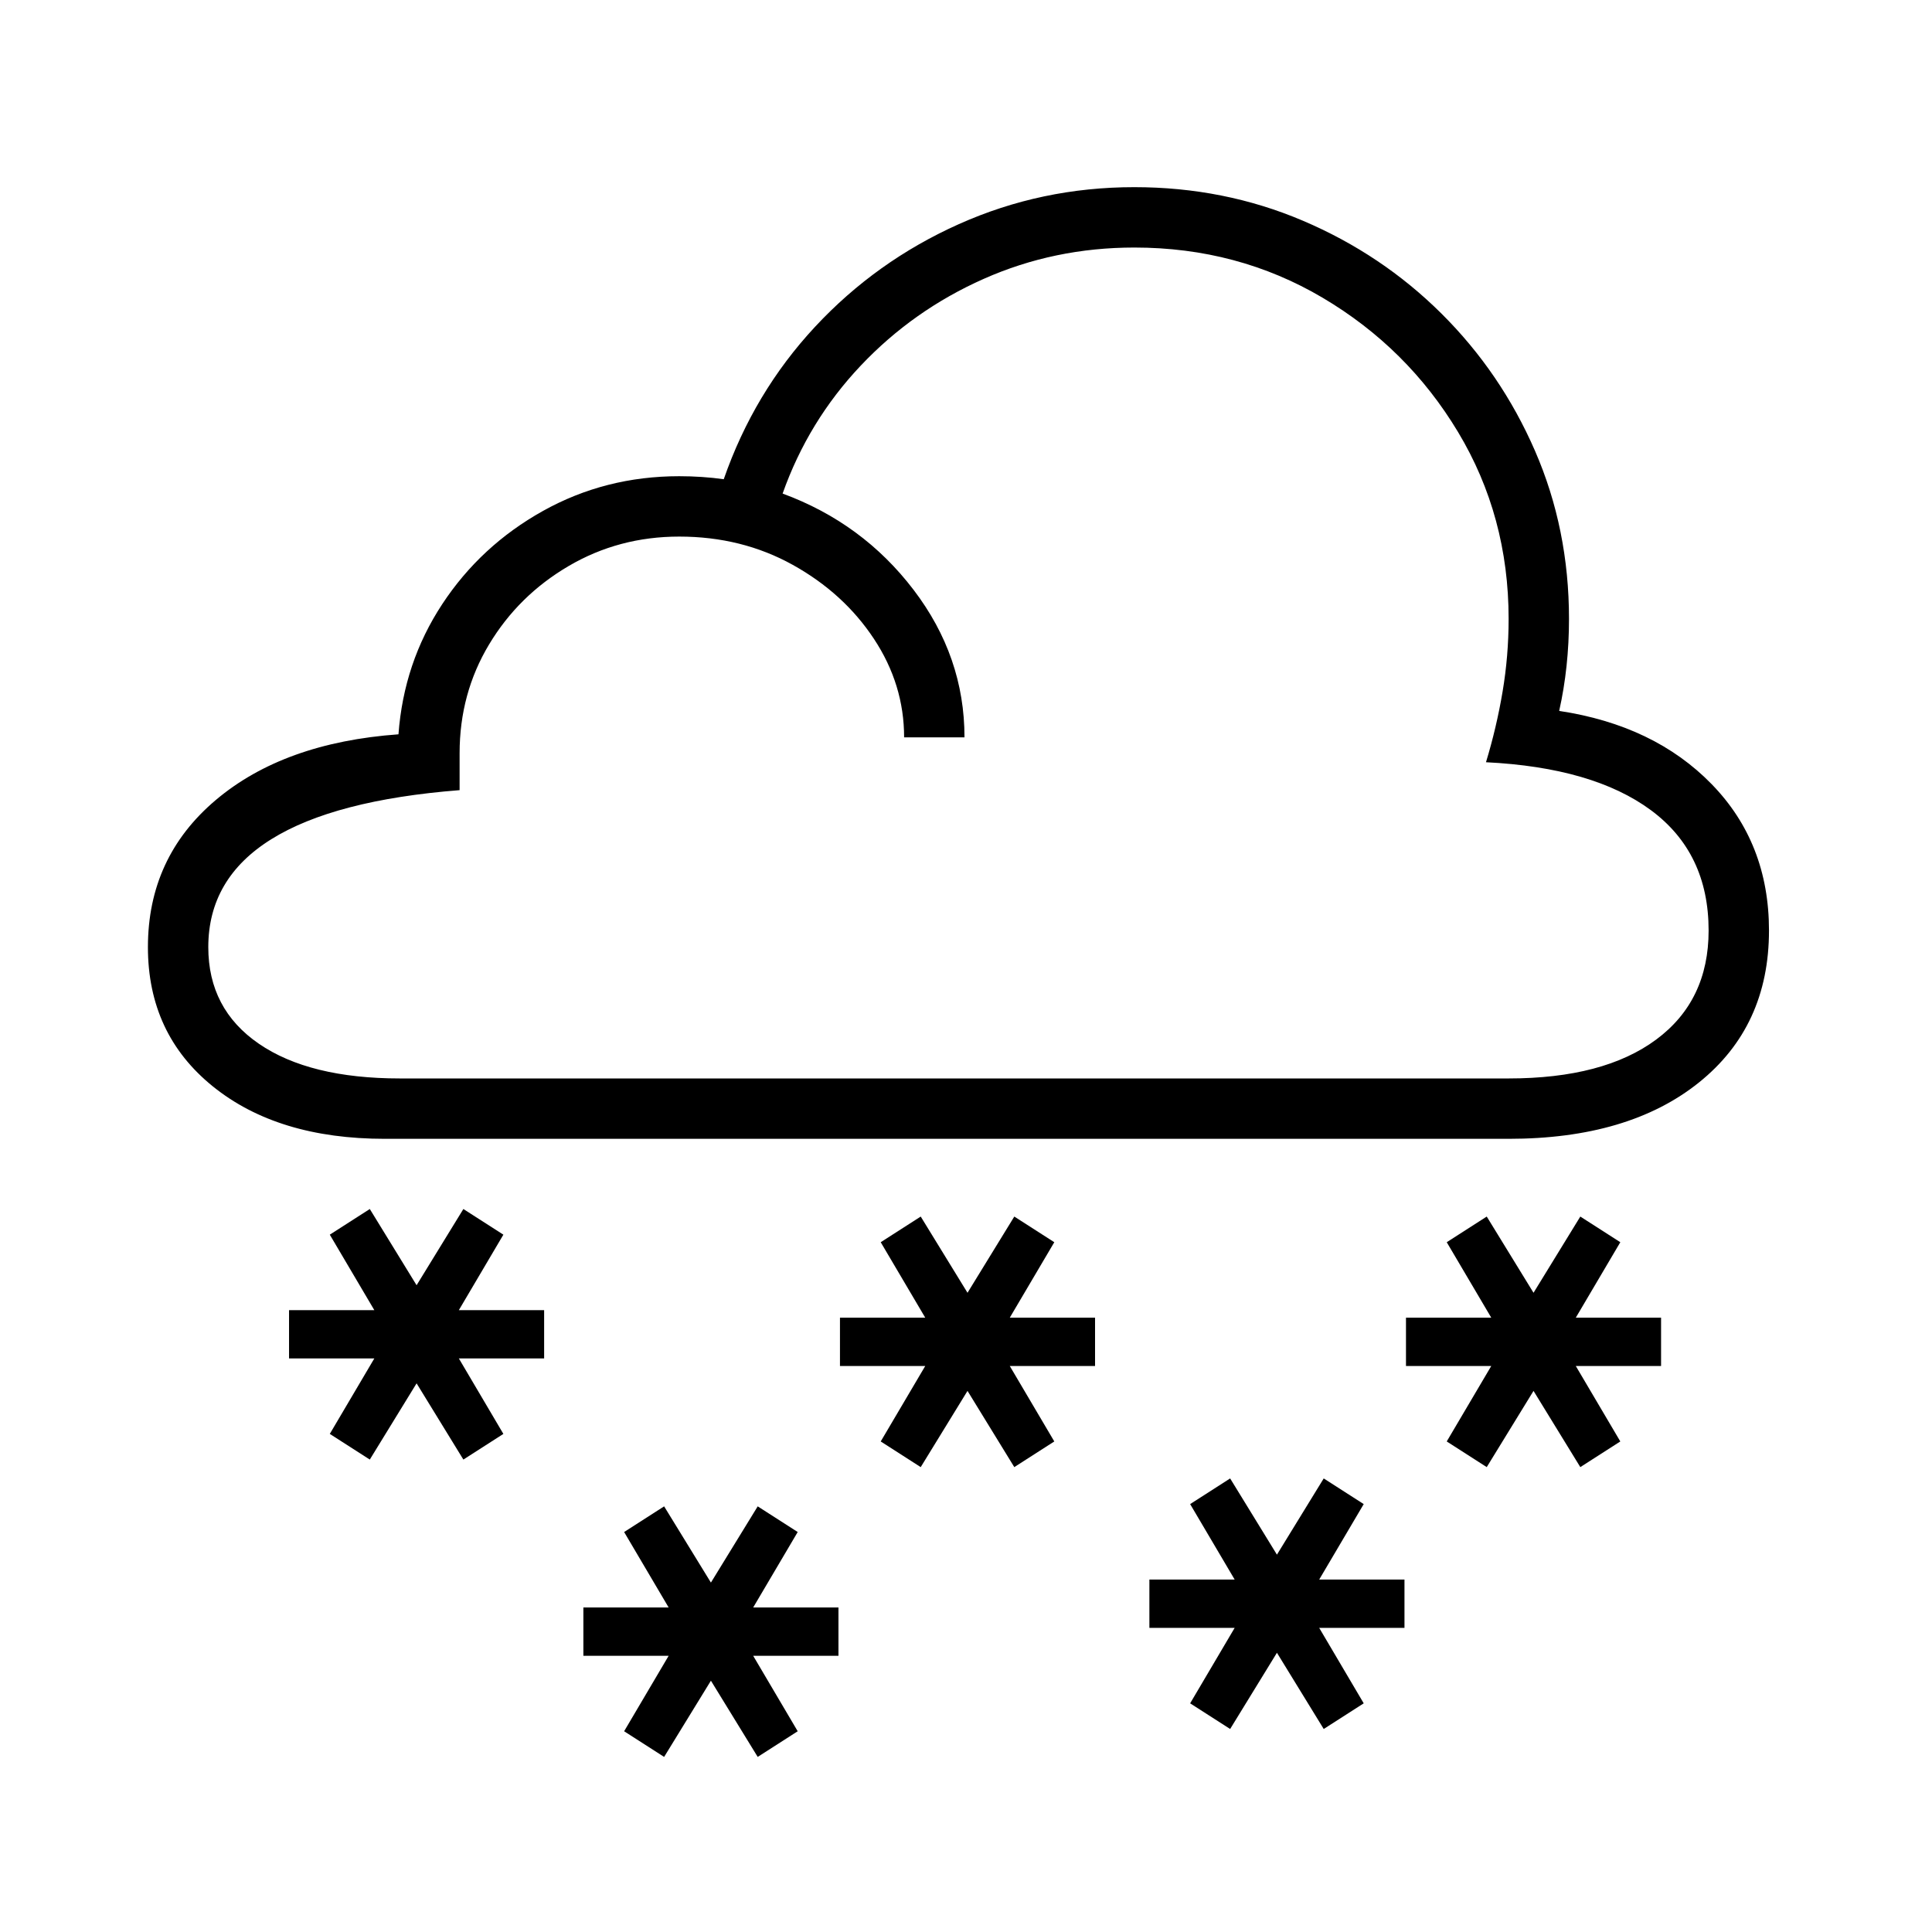 <?xml version="1.0" standalone="no"?>
<!DOCTYPE svg PUBLIC "-//W3C//DTD SVG 1.1//EN" "http://www.w3.org/Graphics/SVG/1.1/DTD/svg11.dtd" >
<svg xmlns="http://www.w3.org/2000/svg" xmlns:xlink="http://www.w3.org/1999/xlink" version="1.1" viewBox="30 -350 2560 2560">
   <path fill="currentColor"
d="M540 1159q-142 0 -228 -69.5t-86 -184.5q0 -119 90 -195t242 -87q7 -95 58 -172.5t133.5 -123.5t180.5 -46q15 0 30 1t29 3q40 -115 121 -202t190.5 -136t232.5 -49q119 0 223.5 44.5t183.5 123t124 182t45 222.5q0 64 -13 122q126 19 202 97t76 194q0 127 -93 201.5
t-252 74.5h-1489zM910 1978l-53 -34l59 -100h-113v-64h113l-59 -100l53 -34l62 101l62 -101l53 34l-59 100h113v64h-113l59 100l-53 34l-62 -101zM520 1584l-53 -34l59 -100h-113v-64h113l-59 -100l53 -34l62 101l62 -101l53 34l-59 100h113v64h-113l59 100l-53 34l-62 -101
zM1250 1594l-53 -34l59 -100h-113v-64h113l-59 -100l53 -34l62 101l62 -101l53 34l-59 100h113v64h-113l59 100l-53 34l-62 -101zM1660 1941l-53 -34l59 -100h-113v-64h113l-59 -100l53 -34l62 101l62 -101l53 34l-59 100h113v64h-113l59 100l-53 34l-62 -101zM2000 1594
l-53 -34l59 -100h-113v-64h113l-59 -100l53 -34l62 101l62 -101l53 34l-59 100h113v64h-113l59 100l-53 34l-62 -101zM560 1079h1469q126 0 195.5 -51.5t69.5 -144.5q0 -103 -76.5 -159.5t-218.5 -63.5q14 -46 22 -93.5t8 -96.5q0 -136 -67 -247.5t-179.5 -178t-249.5 -66.5
q-106 0 -199.5 41.5t-163 115t-103.5 169.5q106 39 173.5 127.5t67.5 195.5h-80q0 -70 -40 -130.5t-107.5 -98t-150.5 -37.5q-80 0 -146.5 39t-105.5 104t-39 144v49q-166 13 -249.5 65t-83.5 143q0 82 67 128t187 46z" />
</svg>
